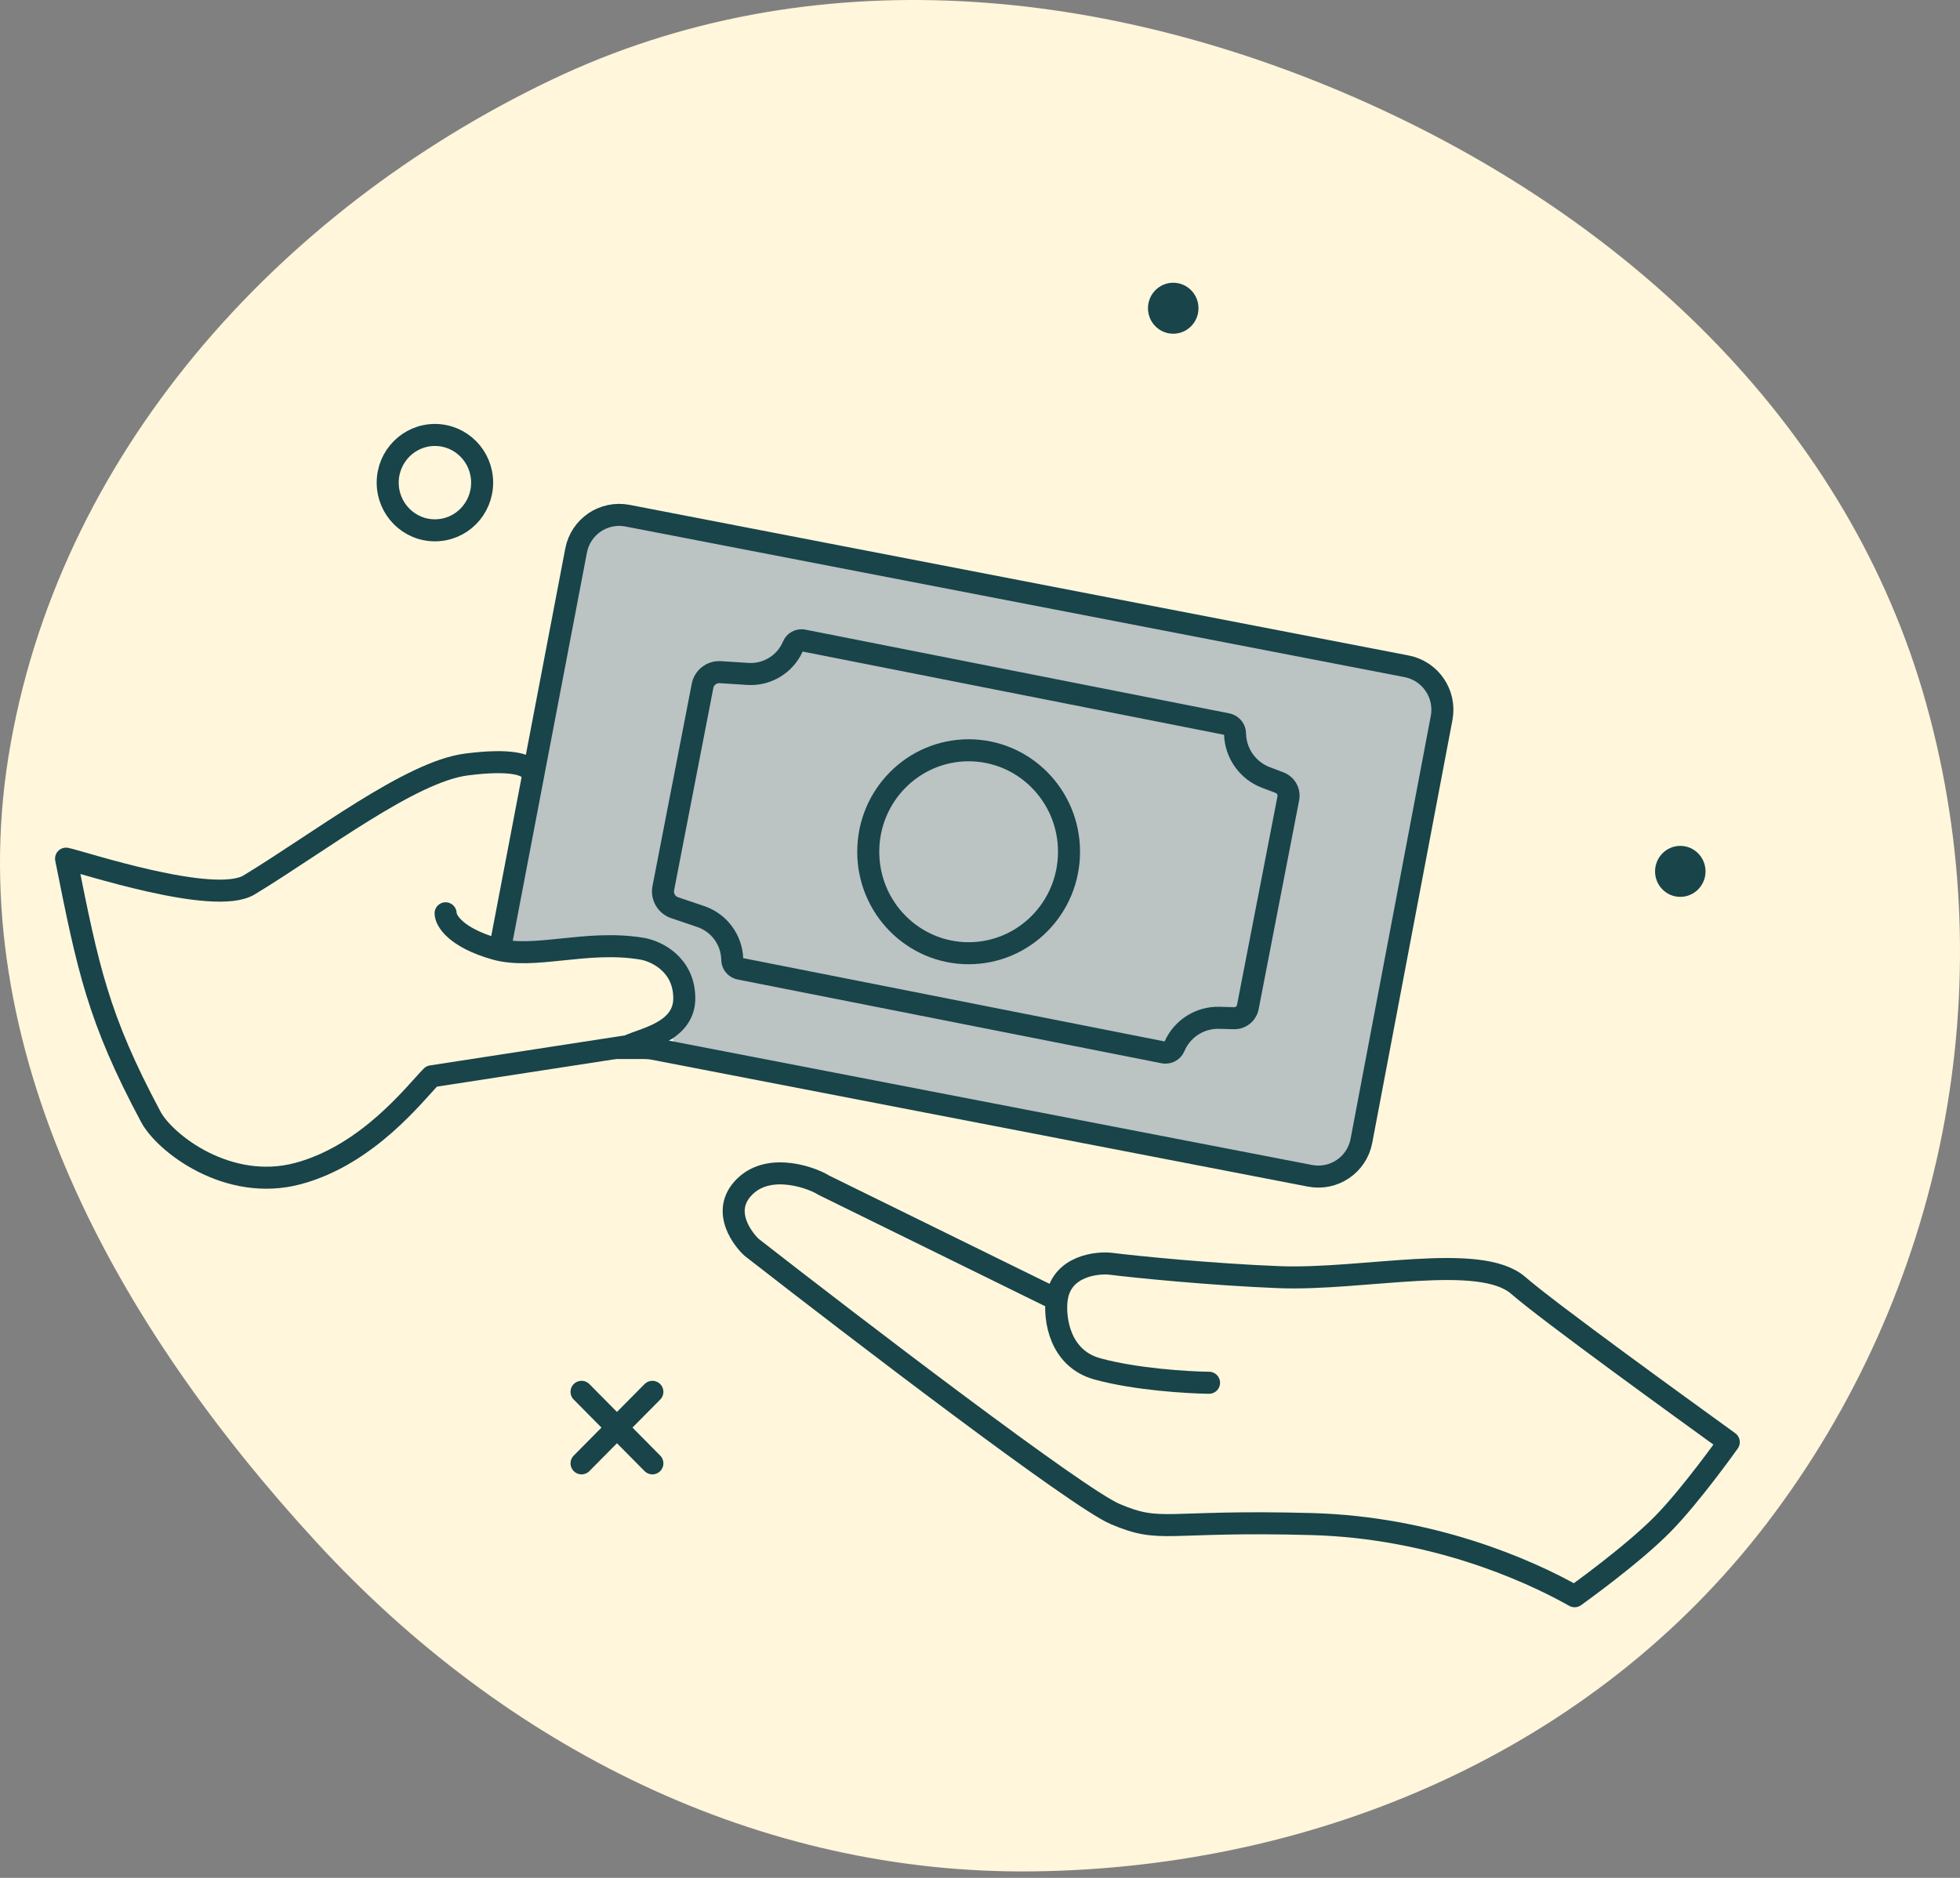 <svg xmlns="http://www.w3.org/2000/svg" fill="none" viewBox="0 0 72 69" height="69" width="72">
<rect x="0" y="0" width="72" height="69" fill="#808080" stroke="none"/>
<path fill="#FFF6DB" d="M50.386 3.858C59.929 8.187 67.928 15.692 70.761 25.863C73.647 36.223 71.411 47.453 64.903 55.974C58.532 64.314 48.422 68.622 37.994 68.761C27.847 68.897 18.553 64.193 11.643 56.687C4.301 48.71 -1.412 38.57 0.308 27.818C2.08 16.739 10.198 7.746 20.241 2.941C29.799 -1.632 40.738 -0.52 50.386 3.858Z"></path>
<path fill="#BBC3C3" d="M52.121 24.727L22.285 18.701C21.847 18.612 21.42 18.895 21.331 19.333L18.381 33.934C18.279 34.435 18.663 34.904 19.174 34.904H20.5H23.677C23.962 34.904 24.228 35.053 24.372 35.299C24.743 35.935 25.225 36.852 24.923 37.157C24.525 37.559 24.649 38.73 25.206 38.829L48.663 43.01C49.099 43.088 49.517 42.799 49.6 42.364L52.756 25.67C52.838 25.235 52.556 24.815 52.121 24.727Z"></path>
<path stroke-linejoin="round" stroke-linecap="round" stroke-width="0.809" stroke="#18444A" d="M38.816 47.752L30.244 43.54C29.924 43.325 28.305 42.668 27.358 43.6C26.411 44.532 27.385 45.635 27.62 45.839C31.49 48.856 39.576 55.037 40.958 55.628C42.685 56.367 42.749 55.851 48.188 56C52.538 56.12 56.062 57.644 57.843 58.652C57.843 58.652 59.933 57.165 61.079 56C62.138 54.923 63.506 52.989 63.506 52.989C61.757 51.722 56.897 48.21 55.772 47.231C54.364 46.006 50.077 47.049 46.974 46.927C44.492 46.829 41.737 46.552 40.798 46.435C40.372 46.383 38.975 46.472 38.816 47.752ZM38.816 47.752C38.731 48.441 38.912 49.916 40.319 50.3C41.727 50.685 43.635 50.799 44.414 50.808"></path>
<path fill="#18444A" d="M46.186 33.089L46.929 29.254C46.939 29.205 46.911 29.155 46.864 29.137L46.36 28.946C45.545 28.636 44.997 27.867 44.966 26.999L29.485 23.94C29.127 24.732 28.316 25.223 27.445 25.167L26.435 25.102C26.324 25.095 26.225 25.171 26.204 25.28L25.483 28.998L24.762 32.716C24.741 32.825 24.805 32.933 24.91 32.969L25.869 33.293C26.697 33.573 27.265 34.336 27.301 35.206L42.782 38.266C43.135 37.474 43.93 36.97 44.8 36.993L45.338 37.008C45.389 37.009 45.432 36.974 45.442 36.924L46.185 33.089L46.186 33.089ZM46.236 37.081C46.151 37.518 45.764 37.829 45.319 37.817L44.781 37.803C44.263 37.789 43.787 38.074 43.552 38.529L43.508 38.622L43.447 38.74C43.282 38.994 42.975 39.128 42.669 39.068L27.096 35.99C26.795 35.93 26.564 35.693 26.508 35.399L26.495 35.269C26.486 34.721 26.132 34.236 25.613 34.061L24.654 33.736C24.164 33.57 23.871 33.066 23.969 32.559L24.69 28.841L24.691 28.841L25.411 25.123C25.509 24.616 25.968 24.261 26.484 24.294L27.494 24.358C28.041 24.393 28.549 24.079 28.762 23.575L28.822 23.459C28.984 23.208 29.286 23.076 29.588 23.136L45.161 26.213C45.467 26.274 45.701 26.515 45.759 26.813L45.772 26.945L45.778 27.048C45.825 27.559 46.16 28.005 46.645 28.189L47.148 28.38C47.565 28.538 47.808 28.974 47.723 29.411L46.979 33.246L46.236 37.081Z"></path>
<path stroke-width="0.809" stroke="#18444A" d="M22.559 38.509L23.693 38.509C23.796 38.509 23.899 38.519 24 38.538L48.121 43.203C48.999 43.372 49.845 42.798 50.011 41.92L52.958 26.379C53.124 25.501 52.548 24.652 51.67 24.482L23.052 18.948C22.176 18.779 21.33 19.352 21.163 20.229L18.432 34.528"></path>
<path stroke-linejoin="round" stroke-linecap="round" stroke-width="0.809" stroke="#18444A" d="M16.369 33.558C16.369 33.819 16.731 34.444 18.175 34.86C19.619 35.277 21.527 34.513 23.59 34.86C24.106 34.947 25.137 35.433 25.137 36.683C25.137 37.933 23.59 38.174 23.075 38.435L15.854 39.548C15.252 40.156 13.533 42.424 10.954 43.119C8.375 43.813 6.054 42.001 5.539 41.035C3.598 37.401 3.236 35.596 2.427 31.55C2.943 31.65 7.859 33.298 9.149 32.516C11.728 30.954 15.08 28.349 17.143 28.089C18.794 27.88 19.292 28.104 19.464 28.277"></path>
<path stroke-width="0.809" stroke="#18444A" d="M35.583 27.568C37.616 27.568 39.27 29.234 39.27 31.296C39.27 33.359 37.616 35.025 35.583 35.025C33.55 35.025 31.895 33.359 31.895 31.296C31.895 29.233 33.55 27.568 35.583 27.568Z"></path>
<path stroke-linejoin="round" stroke-linecap="round" stroke-width="0.809" stroke="#18444A" d="M23.965 51.141L21.363 53.769"></path>
<path stroke-linejoin="round" stroke-linecap="round" stroke-width="0.809" stroke="#18444A" d="M21.363 51.141L23.965 53.769"></path>
<path fill="#18444A" d="M61.725 32.954C62.237 32.954 62.652 32.535 62.652 32.018C62.652 31.501 62.237 31.081 61.725 31.081C61.213 31.081 60.798 31.501 60.798 32.018C60.798 32.535 61.213 32.954 61.725 32.954Z"></path>
<path fill="#18444A" d="M43.098 12.262C43.61 12.262 44.026 11.843 44.026 11.325C44.026 10.808 43.61 10.389 43.098 10.389C42.586 10.389 42.171 10.808 42.171 11.325C42.171 11.843 42.586 12.262 43.098 12.262Z"></path>
<path stroke-linejoin="round" stroke-linecap="round" stroke-width="0.809" stroke="#18444A" d="M15.977 19.486C16.935 19.486 17.711 18.702 17.711 17.734C17.711 16.767 16.935 15.982 15.977 15.982C15.019 15.982 14.242 16.767 14.242 17.734C14.242 18.702 15.019 19.486 15.977 19.486Z"></path>
</svg>
